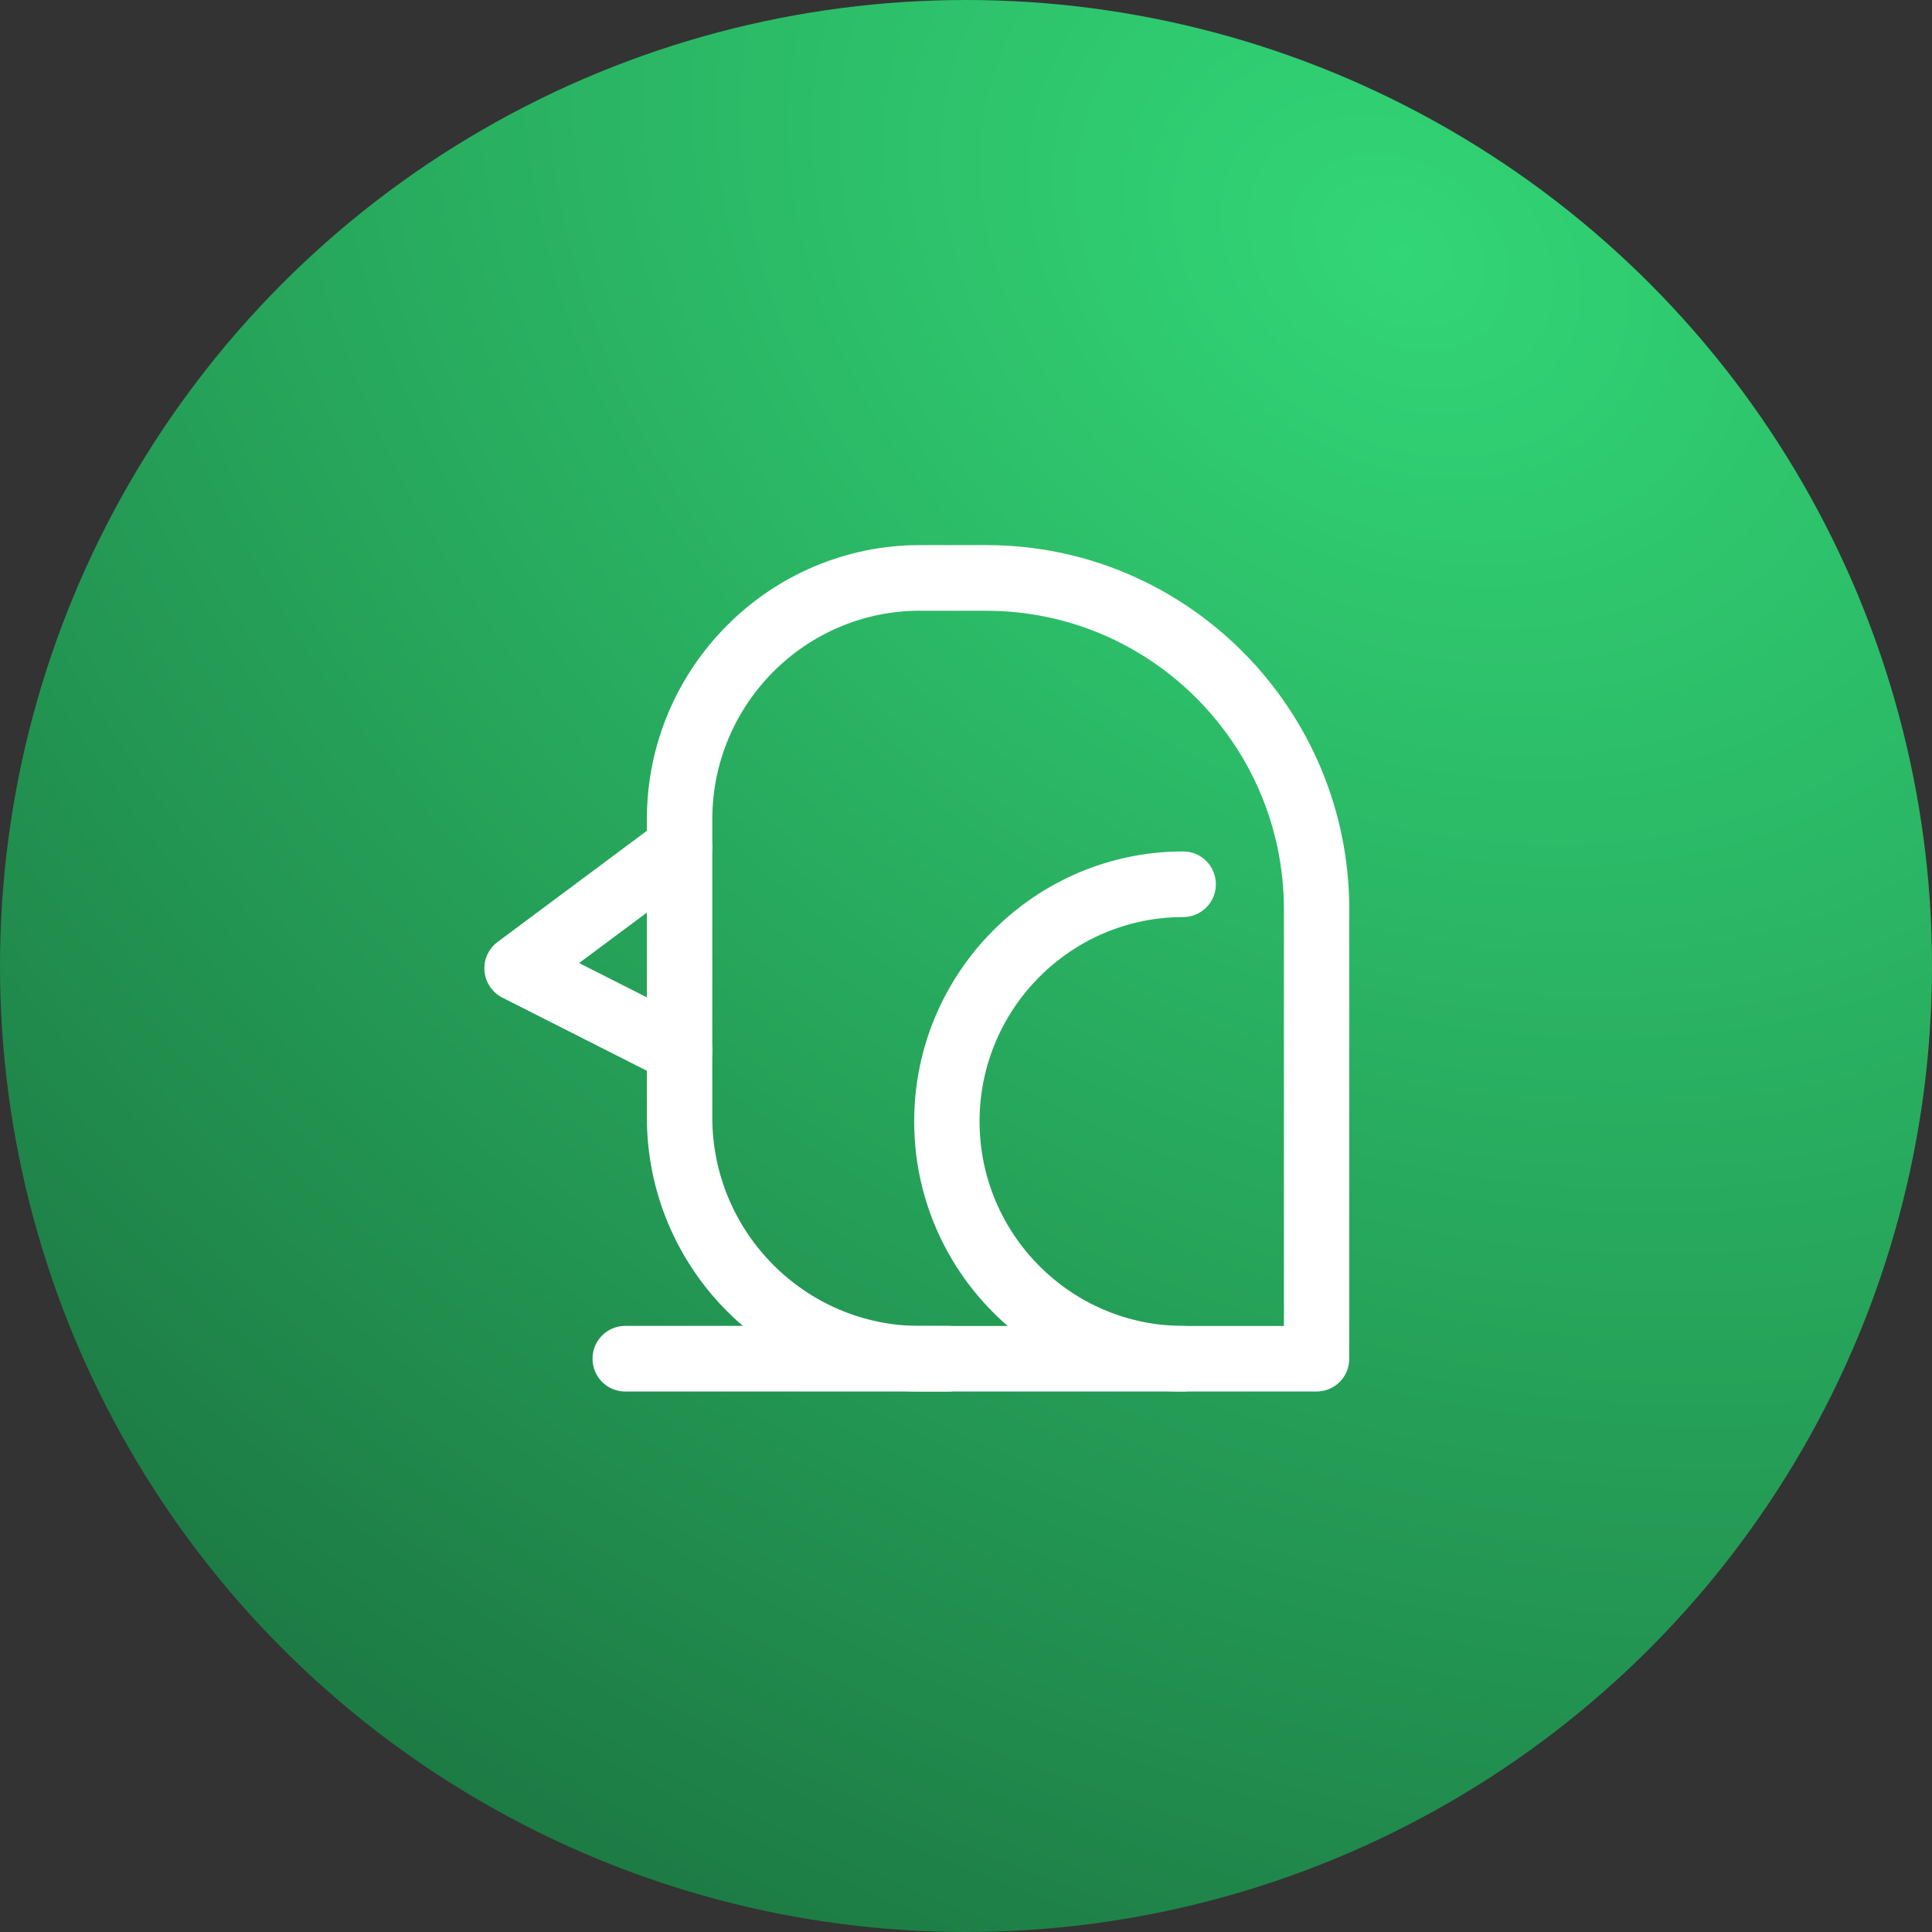 <svg xmlns="http://www.w3.org/2000/svg" width="105" height="105" viewBox="0 0 105 105" fill="none"><rect x="0" y="0" width="105" height="105" fill="#333333" stroke="none"/><circle cx="52.5" cy="52.5" r="52.5" fill="url(#paint0_radial_71_81)"></circle><g clip-path="url(#clip0_71_81)"><path d="M71.55 75.625H49.996C41.814 75.625 35.156 68.941 35.156 60.727V44.519C35.16 36.309 41.818 29.625 50 29.625H53.608C64.481 29.625 73.33 38.508 73.33 49.424V73.842C73.33 74.829 72.537 75.625 71.554 75.625H71.55ZM50 33.191C43.776 33.191 38.712 38.274 38.712 44.523V60.731C38.712 66.98 43.776 72.063 50 72.063H69.778V49.428C69.778 40.477 62.524 33.195 53.608 33.195H50V33.191Z" fill="white"></path><path d="M64.304 75.625C56.244 75.625 49.684 69.044 49.684 60.949C49.684 52.855 56.244 46.274 64.304 46.274C65.287 46.274 66.08 47.07 66.08 48.057C66.08 49.043 65.287 49.84 64.304 49.84C58.202 49.84 53.237 54.824 53.237 60.949C53.237 67.075 58.202 72.059 64.304 72.059C65.287 72.059 66.08 72.856 66.08 73.842C66.08 74.829 65.287 75.625 64.304 75.625Z" fill="white"></path><path d="M36.936 58.881C36.667 58.881 36.395 58.818 36.139 58.691L27.301 54.218C26.753 53.94 26.386 53.394 26.33 52.779C26.279 52.161 26.547 51.563 27.041 51.195L35.874 44.618C36.663 44.031 37.773 44.198 38.361 44.986C38.945 45.779 38.779 46.892 37.994 47.482L31.473 52.34L37.737 55.513C38.613 55.957 38.965 57.031 38.523 57.907C38.211 58.529 37.583 58.885 36.936 58.885V58.881Z" fill="white"></path><path d="M51.52 75.625H33.98C32.997 75.625 32.203 74.829 32.203 73.842C32.203 72.856 32.997 72.059 33.98 72.059H51.52C52.502 72.059 53.296 72.856 53.296 73.842C53.296 74.829 52.502 75.625 51.52 75.625Z" fill="white"></path></g><defs><radialGradient id="paint0_radial_71_81" cx="0" cy="0" r="1" gradientUnits="userSpaceOnUse" gradientTransform="translate(76.215 12.643) rotate(123.943) scale(111.28 145.789)"><stop stop-color="#32D676"></stop><stop offset="1" stop-color="#1A703E"></stop></radialGradient><clipPath id="clip0_71_81"><rect width="47" height="46" fill="white" transform="translate(26.326 29.625)"></rect></clipPath></defs></svg>